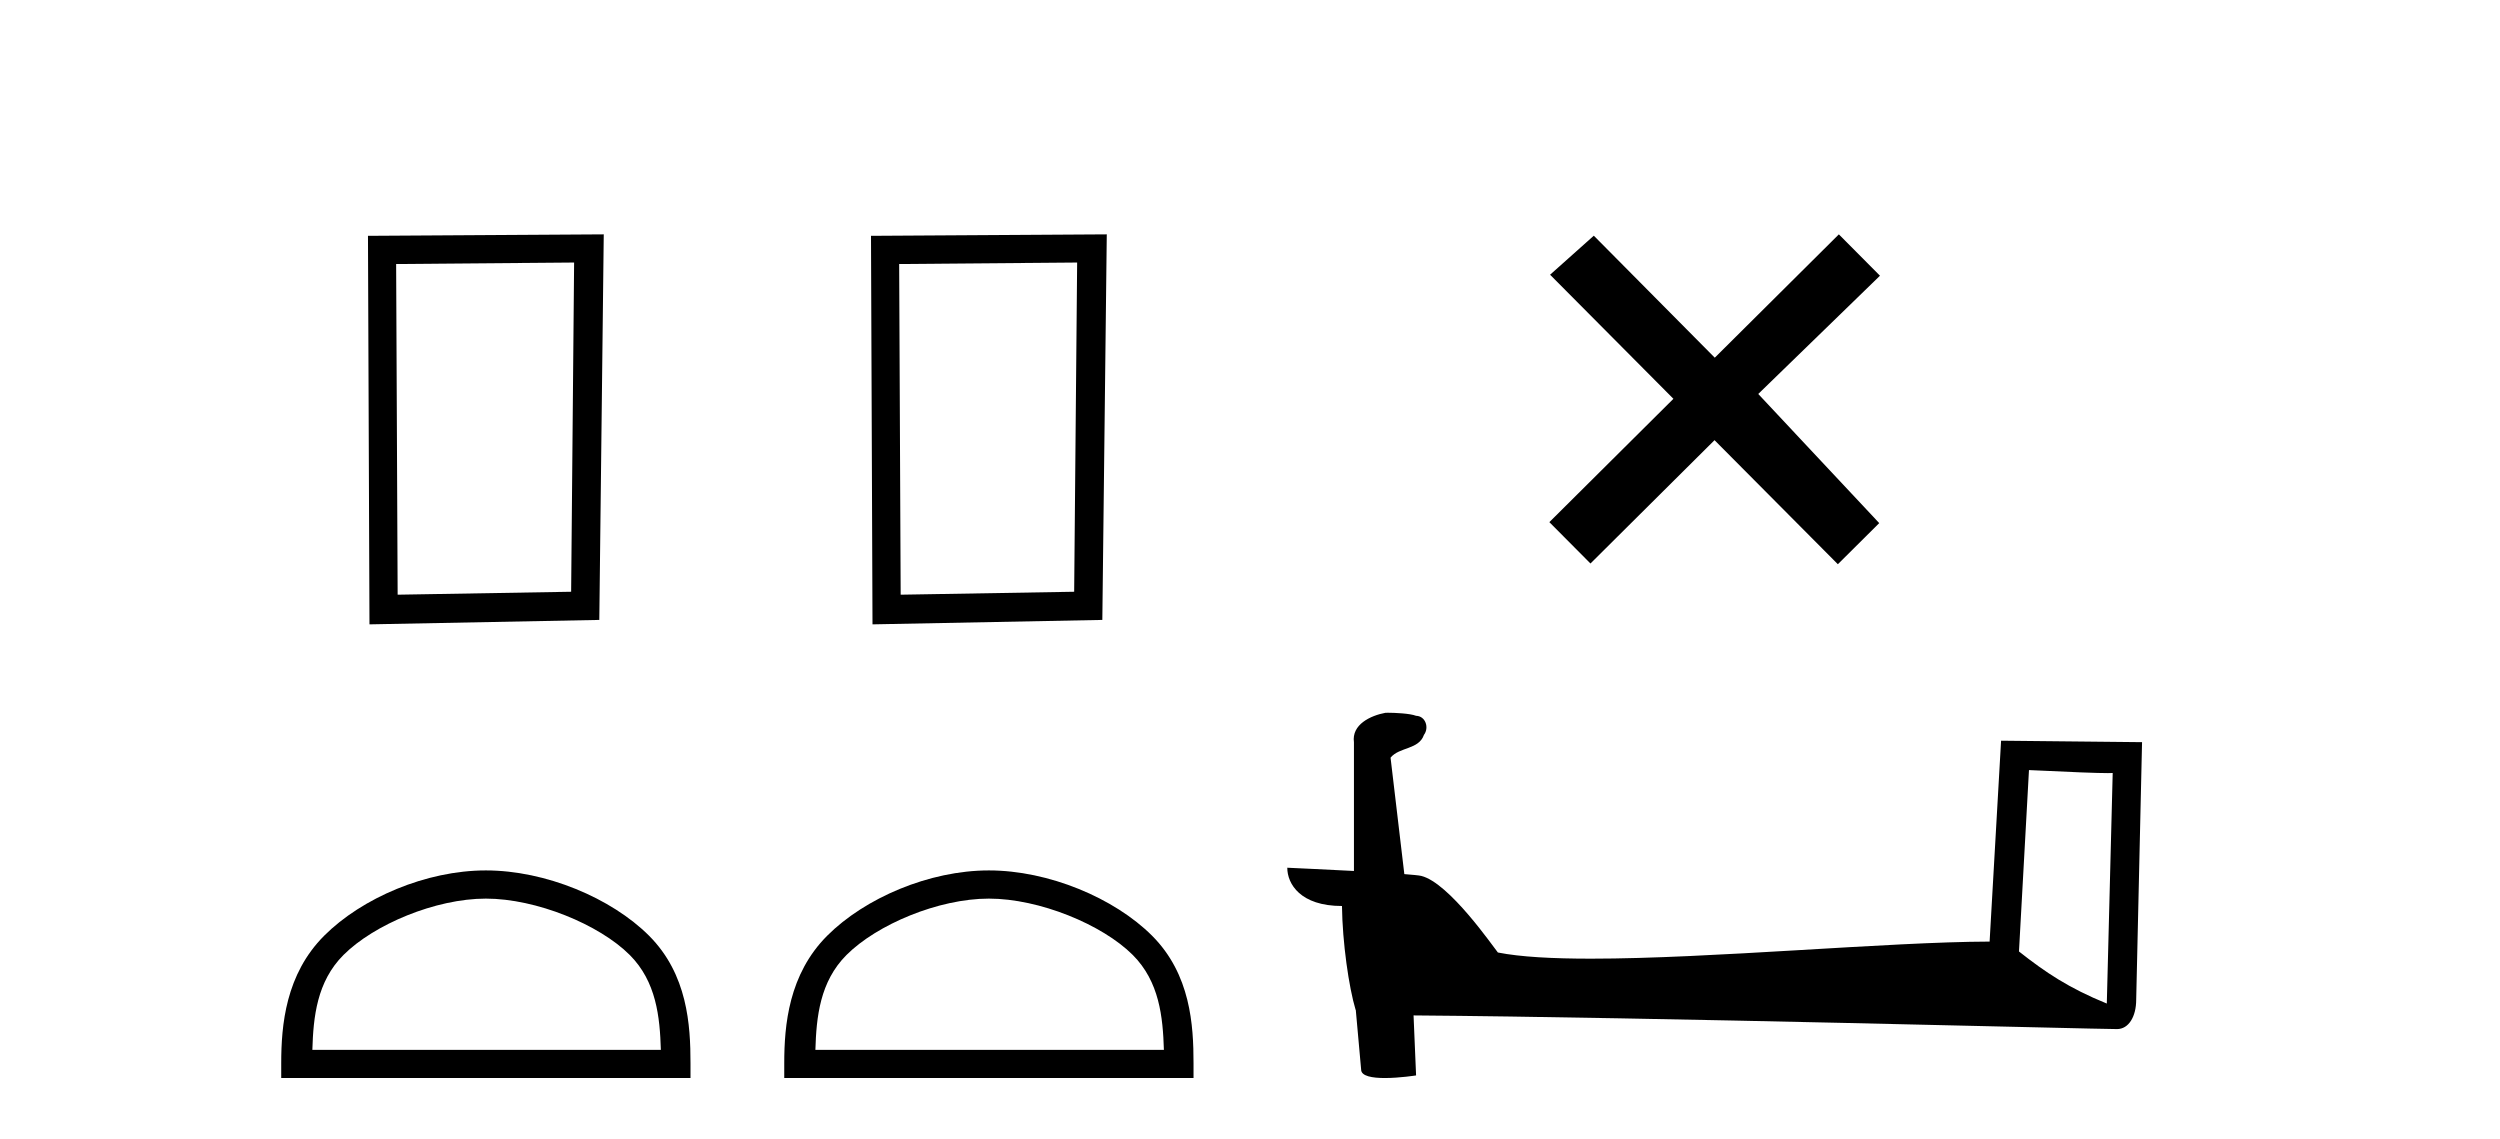 <?xml version='1.0' encoding='UTF-8' standalone='yes'?><svg xmlns='http://www.w3.org/2000/svg' xmlns:xlink='http://www.w3.org/1999/xlink' width='90.0' height='41.0' ><path d='M 20.668 9.451 L 20.561 21.303 L 14.315 21.409 L 14.261 9.505 L 20.668 9.451 ZM 21.735 8.437 L 13.247 8.49 L 13.301 22.477 L 21.575 22.317 L 21.735 8.437 Z' style='fill:#000000;stroke:none' /><path d='M 17.491 32.35 C 19.304 32.35 21.572 33.281 22.67 34.378 C 23.63 35.339 23.755 36.612 23.791 37.795 L 11.245 37.795 C 11.28 36.612 11.406 35.339 12.366 34.378 C 13.464 33.281 15.679 32.35 17.491 32.35 ZM 17.491 31.335 C 15.341 31.335 13.028 32.329 11.672 33.684 C 10.282 35.075 10.124 36.906 10.124 38.275 L 10.124 38.809 L 24.858 38.809 L 24.858 38.275 C 24.858 36.906 24.754 35.075 23.364 33.684 C 22.008 32.329 19.641 31.335 17.491 31.335 Z' style='fill:#000000;stroke:none' /><path d='M 38.777 9.451 L 38.67 21.303 L 32.424 21.409 L 32.37 9.505 L 38.777 9.451 ZM 39.844 8.437 L 31.356 8.49 L 31.41 22.477 L 39.684 22.317 L 39.844 8.437 Z' style='fill:#000000;stroke:none' /><path d='M 35.6 32.35 C 37.412 32.35 39.681 33.281 40.779 34.378 C 41.739 35.339 41.864 36.612 41.9 37.795 L 29.354 37.795 C 29.389 36.612 29.515 35.339 30.475 34.378 C 31.573 33.281 33.788 32.35 35.6 32.35 ZM 35.6 31.335 C 33.45 31.335 31.137 32.329 29.781 33.684 C 28.391 35.075 28.233 36.906 28.233 38.275 L 28.233 38.809 L 42.967 38.809 L 42.967 38.275 C 42.967 36.906 42.863 35.075 41.473 33.684 C 40.117 32.329 37.75 31.335 35.6 31.335 Z' style='fill:#000000;stroke:none' /><path d='M 61.732 12.877 L 57.377 8.485 L 55.803 9.89 L 60.243 14.357 L 55.777 18.797 L 57.257 20.286 L 61.723 15.846 L 66.163 20.312 L 67.652 18.832 L 63.297 14.183 L 67.679 9.926 L 66.199 8.437 L 61.732 12.877 Z' style='fill:#000000;stroke:none' /><path d='M 73.043 27.723 C 74.632 27.8 75.51 27.832 75.886 27.832 C 75.964 27.832 76.02 27.831 76.057 27.828 L 76.057 27.828 L 75.845 36.128 C 74.481 35.572 73.64 35.009 72.683 34.253 L 73.043 27.723 ZM 49.969 25.659 C 49.923 25.659 49.89 25.66 49.875 25.661 C 49.35 25.758 48.651 26.078 48.742 26.723 C 48.742 28.267 48.742 29.811 48.742 31.355 C 47.713 31.301 46.656 31.253 46.342 31.238 L 46.342 31.238 C 46.342 31.82 46.813 32.616 48.311 32.616 C 48.327 33.929 48.557 35.537 48.803 36.358 C 48.805 36.357 48.806 36.356 48.808 36.355 L 49.001 38.506 C 49.001 38.744 49.408 38.809 49.854 38.809 C 50.389 38.809 50.979 38.715 50.979 38.715 L 50.888 36.555 L 50.888 36.555 C 59.322 36.621 75.416 37.047 76.214 37.047 C 76.627 37.047 76.903 36.605 76.903 35.989 L 77.114 26.718 L 72.039 26.665 L 71.626 33.897 C 67.948 33.908 61.594 34.512 57.275 34.512 C 55.902 34.512 54.735 34.451 53.924 34.29 C 53.76 34.093 52.175 31.783 51.167 31.533 C 51.088 31.513 50.851 31.491 50.556 31.468 C 50.391 30.07 50.225 28.673 50.06 27.276 C 50.376 26.887 51.077 26.993 51.263 26.454 C 51.454 26.201 51.325 25.779 50.979 25.769 C 50.76 25.682 50.2 25.659 49.969 25.659 Z' style='fill:#000000;stroke:none' /></svg>
